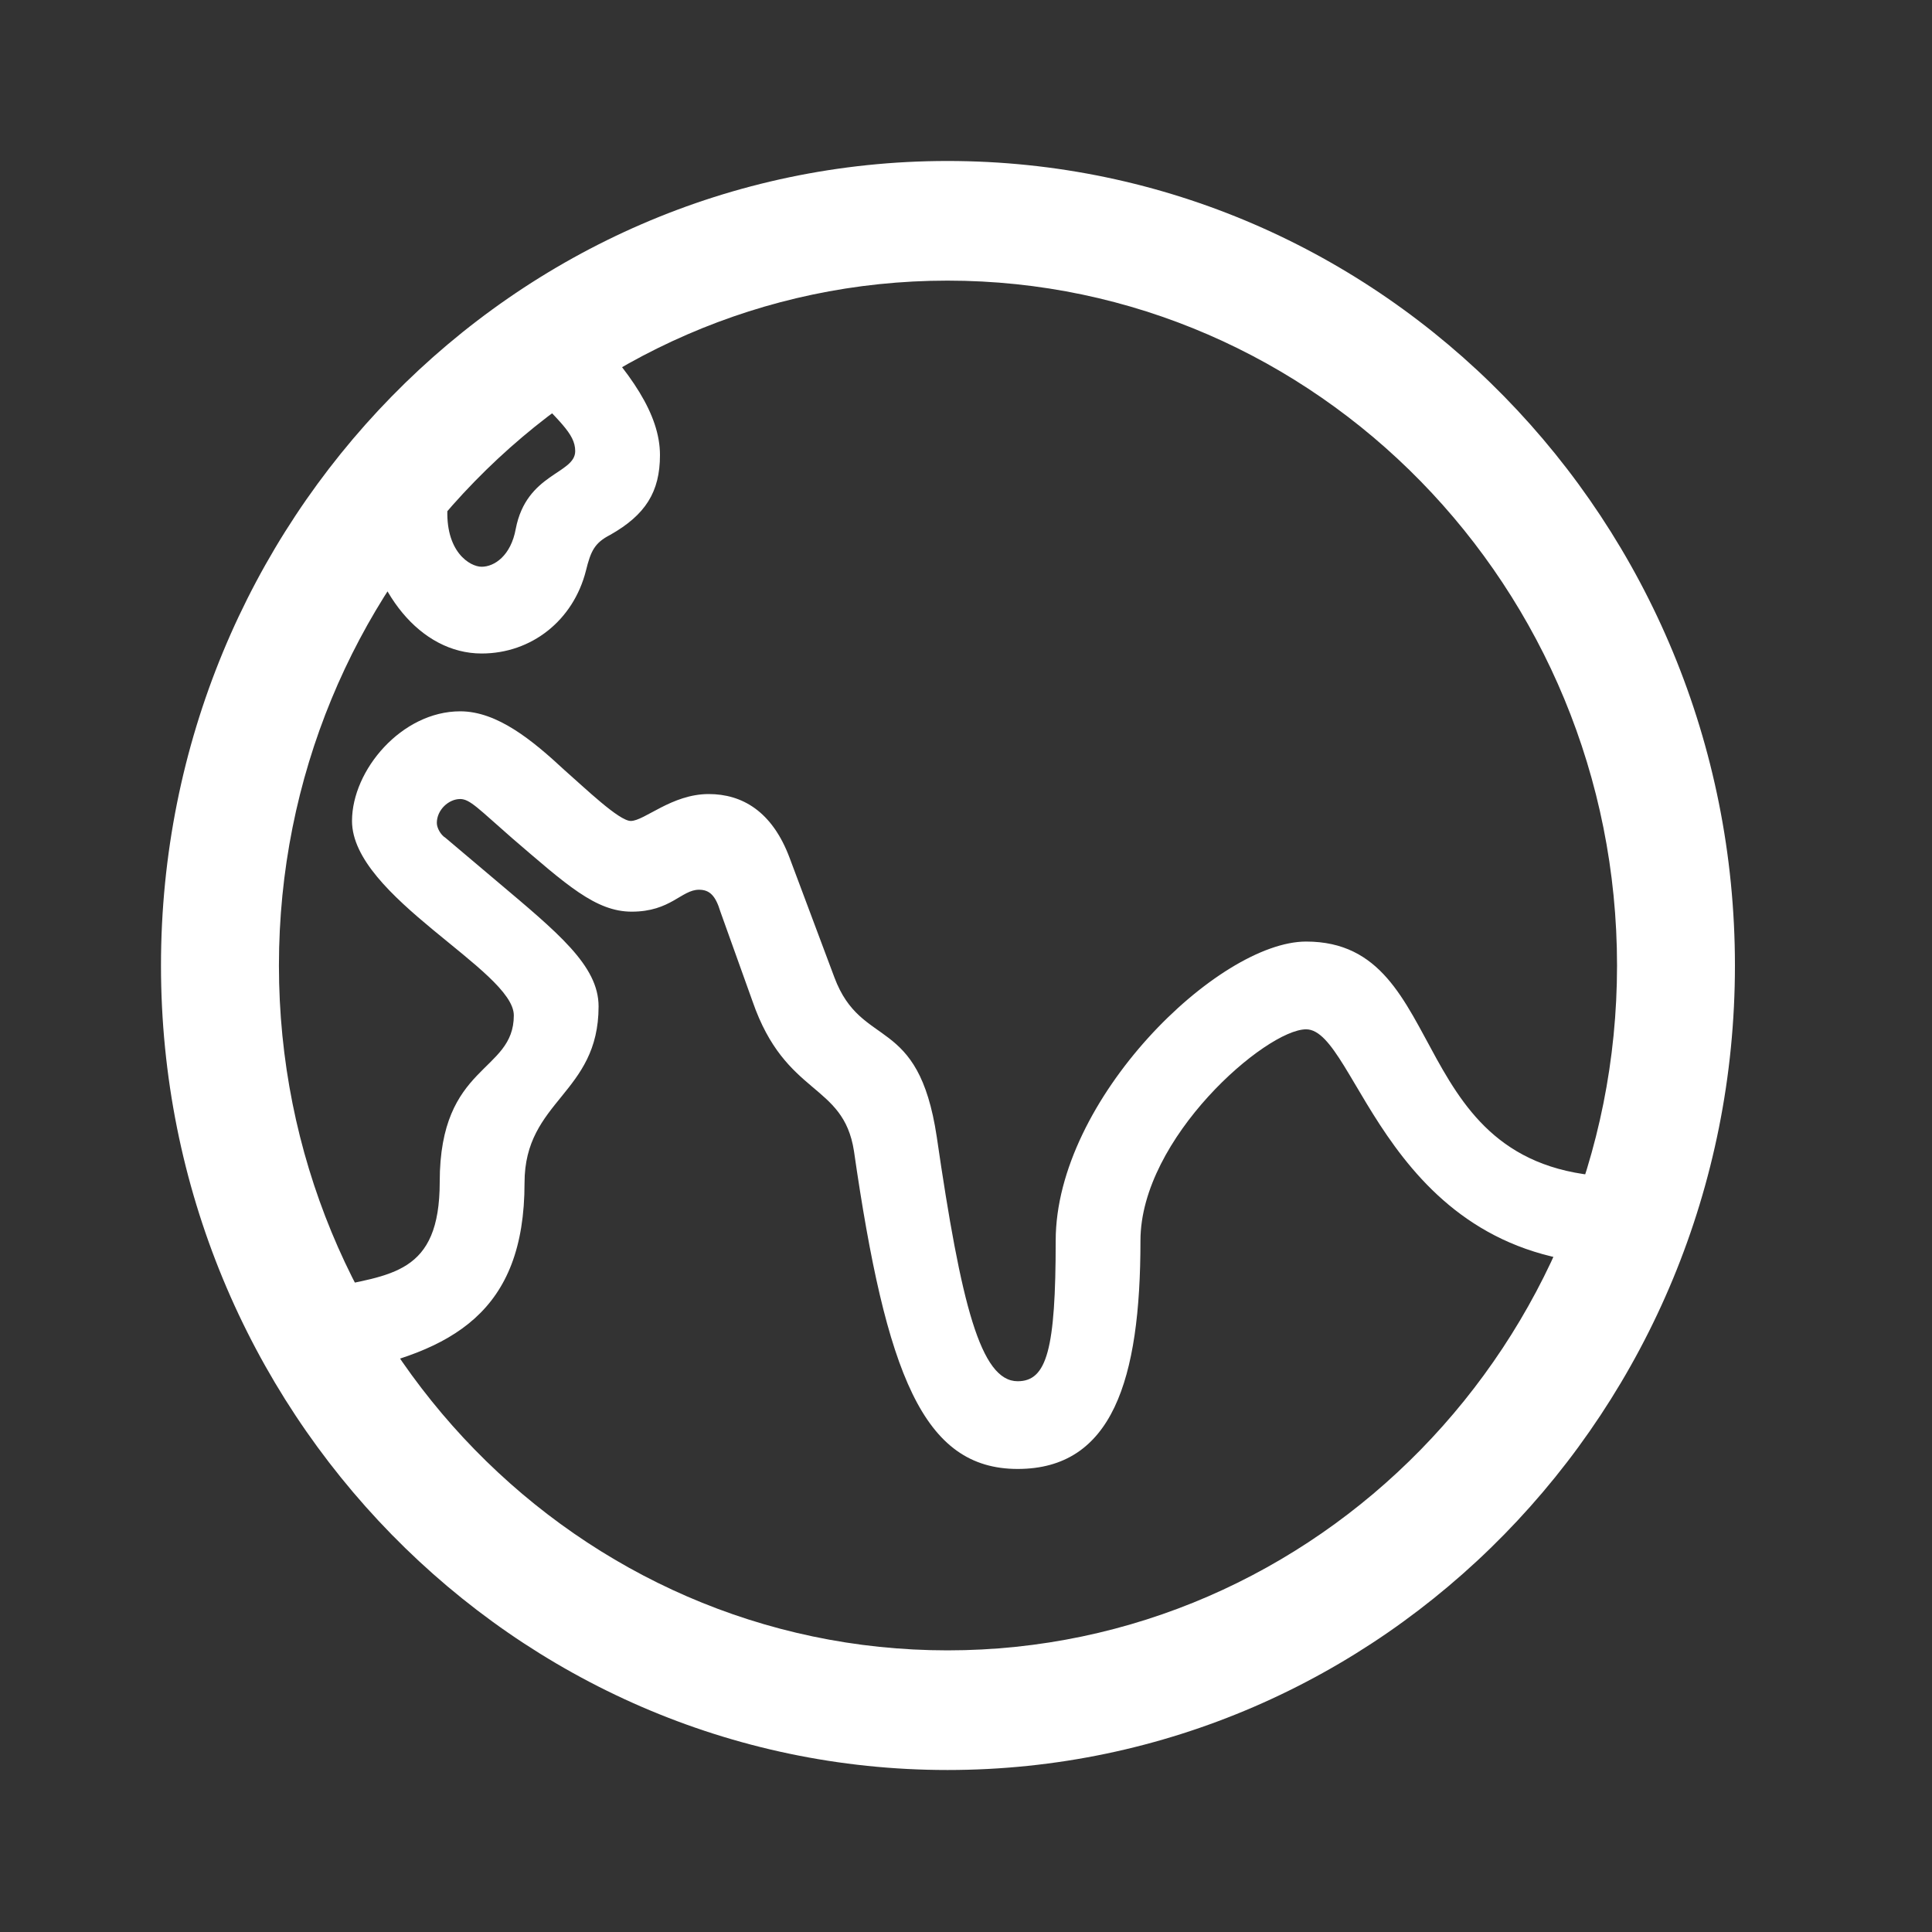 <?xml version="1.0" encoding="UTF-8"?> <svg xmlns="http://www.w3.org/2000/svg" width="40" height="40" viewBox="0 0 40 40" fill="none"><rect x="0" y="0" width="40" height="40" fill="#333333" stroke="none"/><g clip-path="url(#clip0_270_338)"><path d="M7.087 28.431C9.367 27.977 10.86 27.172 10.86 24.489C10.86 22.776 12.393 22.652 12.393 20.836C12.393 19.99 11.546 19.309 10.275 18.235L9.225 17.348C9.124 17.286 9.044 17.142 9.044 17.038C9.044 16.77 9.286 16.543 9.528 16.543C9.73 16.543 9.911 16.749 10.597 17.348C11.727 18.318 12.333 18.875 13.079 18.875C13.886 18.875 14.108 18.421 14.472 18.421C14.694 18.421 14.815 18.545 14.915 18.875L15.581 20.733C16.267 22.714 17.458 22.405 17.68 23.829C18.346 28.452 19.112 30.413 21.07 30.413C23.027 30.413 23.612 28.576 23.612 25.686C23.612 23.561 26.215 21.311 27.042 21.311C28.112 21.311 28.697 26.161 33.58 26.182V24.366C28.979 24.345 30.129 19.494 27.042 19.494C25.226 19.494 21.857 22.756 21.857 25.686C21.857 27.936 21.675 28.597 21.07 28.597C20.303 28.597 19.899 27.007 19.395 23.54C19.012 20.98 17.841 21.744 17.276 20.238L16.348 17.761C15.985 16.791 15.359 16.44 14.673 16.44C13.907 16.44 13.342 16.997 13.059 16.997C12.817 16.997 12.111 16.316 11.687 15.944C11.021 15.325 10.295 14.727 9.528 14.727C8.317 14.727 7.288 15.944 7.288 16.997C7.288 18.566 10.638 20.093 10.638 21.022C10.638 22.219 9.104 22.012 9.104 24.469C9.104 26.388 8.095 26.388 6.744 26.677L7.087 28.431ZM7.51 10.64C7.692 12.25 8.701 13.53 9.972 13.53C11.001 13.53 11.869 12.848 12.131 11.816C12.232 11.404 12.312 11.239 12.635 11.073C13.362 10.661 13.664 10.186 13.664 9.422C13.664 8.576 13.059 7.709 12.07 6.677L10.819 7.916C11.566 8.72 11.909 8.968 11.909 9.34C11.909 9.814 10.9 9.794 10.678 10.95C10.577 11.507 10.234 11.734 9.972 11.734C9.73 11.734 9.205 11.424 9.266 10.475L7.51 10.64ZM19.617 36.646C28.616 36.646 35.92 29.195 35.92 19.99C35.92 10.784 28.616 3.333 19.617 3.333C10.638 3.333 3.333 10.784 3.333 19.99C3.333 29.195 10.638 36.646 19.617 36.646ZM19.617 34.169C11.97 34.169 5.775 27.812 5.775 19.99C5.775 12.167 11.97 5.81 19.617 5.81C27.264 5.81 33.479 12.167 33.479 19.99C33.479 27.812 27.264 34.169 19.617 34.169Z" fill="white"></path></g><defs><clipPath id="clip0_270_338"><rect width="33.333" height="33.333" fill="white" transform="translate(3.333 3.333)"></rect></clipPath></defs></svg> 